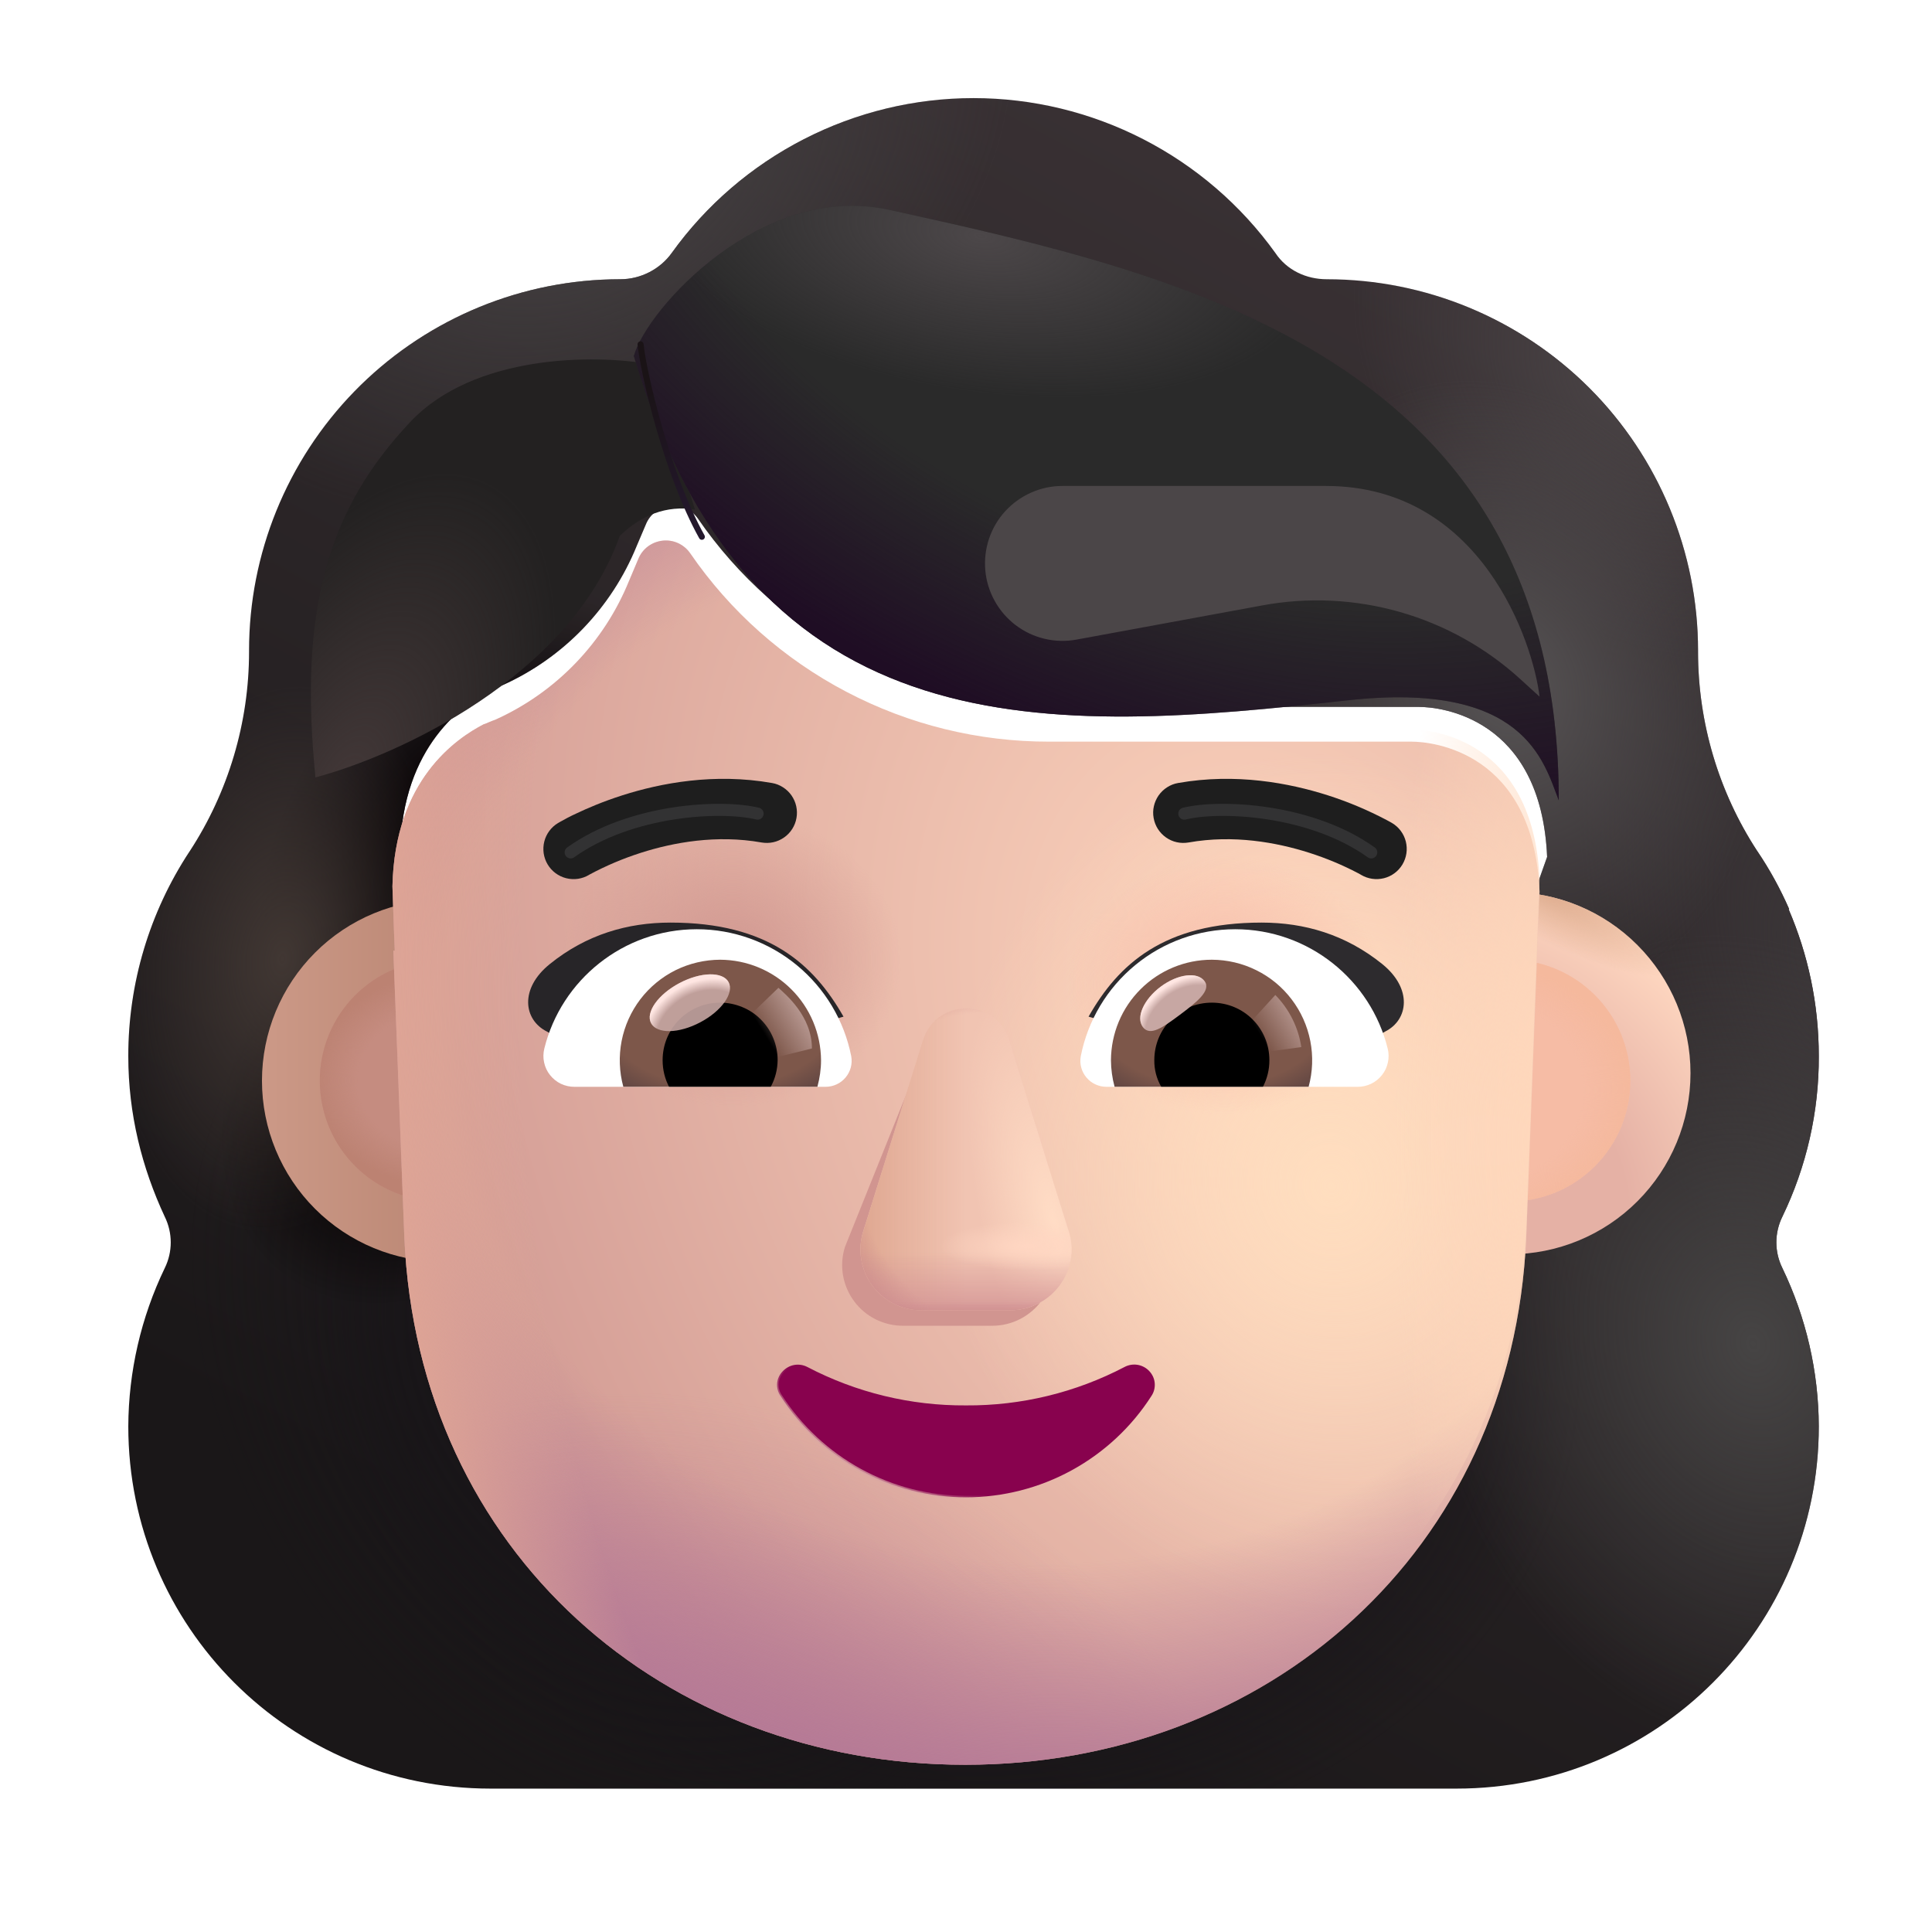<svg width="32" height="32" viewBox="0 0 32 32" fill="none" xmlns="http://www.w3.org/2000/svg">
<g filter="url(#filter0_i_8_267)">
<path fill-rule="evenodd" clip-rule="evenodd" d="M29.396 20.528C29.797 19.699 30.004 18.789 30 17.868C30 16.997 29.82 16.179 29.5 15.434H29.51C29.364 15.1 29.189 14.779 28.985 14.477L28.981 14.472C28.34 13.49 28 12.343 28 11.17V11.15C28 9.519 27.352 7.955 26.199 6.801C25.045 5.648 23.481 5 21.85 5C21.51 5 21.189 4.85 21 4.566C20.43 3.772 19.679 3.126 18.81 2.68C17.94 2.233 16.977 2 16 2C15.023 2 14.06 2.233 13.19 2.68C12.321 3.126 11.57 3.772 11 4.566C10.811 4.83 10.49 5 10.15 5L9.992 5.002C8.389 5.043 6.865 5.709 5.745 6.858C4.626 8.007 4 9.547 4 11.151V11.17C4 12.34 3.66 13.49 3.019 14.472L3.014 14.479C2.351 15.485 1.999 16.663 2 17.868C2 18.83 2.226 19.717 2.604 20.528C2.669 20.66 2.703 20.806 2.703 20.953C2.703 21.1 2.669 21.246 2.604 21.378C2.21 22.196 2.004 23.092 2 24C2 27.32 4.68 30 8 30H24C27.32 30 30 27.32 30 24C29.997 23.092 29.79 22.195 29.396 21.377C29.331 21.245 29.297 21.1 29.297 20.953C29.297 20.805 29.331 20.66 29.396 20.528ZM6.538 15.546H6.515L8.75 19.938C8.98 25.163 11.02 19.938 16 19.938C20.98 19.938 23.152 25.753 23.382 20.528L25.5 14.568C25.4 12.247 23.718 12.084 23.382 12.084H17.38C16.21 12.086 15.057 11.803 14.021 11.26C12.985 10.716 12.097 9.928 11.434 8.964C11.383 8.891 11.314 8.833 11.234 8.797C11.153 8.76 11.064 8.746 10.976 8.755C10.888 8.765 10.804 8.798 10.733 8.852C10.662 8.905 10.607 8.977 10.574 9.059L10.42 9.421C10.004 10.444 9.21 11.268 8.203 11.722C8.172 11.733 8.14 11.745 8.107 11.76C8.073 11.775 8.041 11.788 8.011 11.798C7.571 12.027 6.539 12.711 6.501 14.481L6.521 15.051L6.538 15.546Z" fill="url(#paint0_linear_8_267)"/>
<path fill-rule="evenodd" clip-rule="evenodd" d="M29.396 20.528C29.797 19.699 30.004 18.789 30 17.868C30 16.997 29.82 16.179 29.5 15.434H29.51C29.364 15.1 29.189 14.779 28.985 14.477L28.981 14.472C28.34 13.49 28 12.343 28 11.17V11.15C28 9.519 27.352 7.955 26.199 6.801C25.045 5.648 23.481 5 21.85 5C21.51 5 21.189 4.85 21 4.566C20.43 3.772 19.679 3.126 18.81 2.68C17.94 2.233 16.977 2 16 2C15.023 2 14.06 2.233 13.19 2.68C12.321 3.126 11.57 3.772 11 4.566C10.811 4.83 10.49 5 10.15 5L9.992 5.002C8.389 5.043 6.865 5.709 5.745 6.858C4.626 8.007 4 9.547 4 11.151V11.17C4 12.34 3.66 13.49 3.019 14.472L3.014 14.479C2.351 15.485 1.999 16.663 2 17.868C2 18.83 2.226 19.717 2.604 20.528C2.669 20.66 2.703 20.806 2.703 20.953C2.703 21.1 2.669 21.246 2.604 21.378C2.21 22.196 2.004 23.092 2 24C2 27.32 4.68 30 8 30H24C27.32 30 30 27.32 30 24C29.997 23.092 29.79 22.195 29.396 21.377C29.331 21.245 29.297 21.1 29.297 20.953C29.297 20.805 29.331 20.66 29.396 20.528ZM6.538 15.546H6.515L8.75 19.938C8.98 25.163 11.02 19.938 16 19.938C20.98 19.938 23.152 25.753 23.382 20.528L25.5 14.568C25.4 12.247 23.718 12.084 23.382 12.084H17.38C16.21 12.086 15.057 11.803 14.021 11.26C12.985 10.716 12.097 9.928 11.434 8.964C11.383 8.891 11.314 8.833 11.234 8.797C11.153 8.76 11.064 8.746 10.976 8.755C10.888 8.765 10.804 8.798 10.733 8.852C10.662 8.905 10.607 8.977 10.574 9.059L10.42 9.421C10.004 10.444 9.21 11.268 8.203 11.722C8.172 11.733 8.14 11.745 8.107 11.76C8.073 11.775 8.041 11.788 8.011 11.798C7.571 12.027 6.539 12.711 6.501 14.481L6.521 15.051L6.538 15.546Z" fill="url(#paint1_radial_8_267)"/>
<path fill-rule="evenodd" clip-rule="evenodd" d="M29.396 20.528C29.797 19.699 30.004 18.789 30 17.868C30 16.997 29.82 16.179 29.5 15.434H29.51C29.364 15.1 29.189 14.779 28.985 14.477L28.981 14.472C28.34 13.49 28 12.343 28 11.17V11.15C28 9.519 27.352 7.955 26.199 6.801C25.045 5.648 23.481 5 21.85 5C21.51 5 21.189 4.85 21 4.566C20.43 3.772 19.679 3.126 18.81 2.68C17.94 2.233 16.977 2 16 2C15.023 2 14.06 2.233 13.19 2.68C12.321 3.126 11.57 3.772 11 4.566C10.811 4.83 10.49 5 10.15 5L9.992 5.002C8.389 5.043 6.865 5.709 5.745 6.858C4.626 8.007 4 9.547 4 11.151V11.17C4 12.34 3.66 13.49 3.019 14.472L3.014 14.479C2.351 15.485 1.999 16.663 2 17.868C2 18.83 2.226 19.717 2.604 20.528C2.669 20.66 2.703 20.806 2.703 20.953C2.703 21.1 2.669 21.246 2.604 21.378C2.21 22.196 2.004 23.092 2 24C2 27.32 4.68 30 8 30H24C27.32 30 30 27.32 30 24C29.997 23.092 29.79 22.195 29.396 21.377C29.331 21.245 29.297 21.1 29.297 20.953C29.297 20.805 29.331 20.66 29.396 20.528ZM6.538 15.546H6.515L8.75 19.938C8.98 25.163 11.02 19.938 16 19.938C20.98 19.938 23.152 25.753 23.382 20.528L25.5 14.568C25.4 12.247 23.718 12.084 23.382 12.084H17.38C16.21 12.086 15.057 11.803 14.021 11.26C12.985 10.716 12.097 9.928 11.434 8.964C11.383 8.891 11.314 8.833 11.234 8.797C11.153 8.76 11.064 8.746 10.976 8.755C10.888 8.765 10.804 8.798 10.733 8.852C10.662 8.905 10.607 8.977 10.574 9.059L10.42 9.421C10.004 10.444 9.21 11.268 8.203 11.722C8.172 11.733 8.14 11.745 8.107 11.76C8.073 11.775 8.041 11.788 8.011 11.798C7.571 12.027 6.539 12.711 6.501 14.481L6.521 15.051L6.538 15.546Z" fill="url(#paint2_radial_8_267)"/>
<path fill-rule="evenodd" clip-rule="evenodd" d="M29.396 20.528C29.797 19.699 30.004 18.789 30 17.868C30 16.997 29.82 16.179 29.5 15.434H29.51C29.364 15.1 29.189 14.779 28.985 14.477L28.981 14.472C28.34 13.49 28 12.343 28 11.17V11.15C28 9.519 27.352 7.955 26.199 6.801C25.045 5.648 23.481 5 21.85 5C21.51 5 21.189 4.85 21 4.566C20.43 3.772 19.679 3.126 18.81 2.68C17.94 2.233 16.977 2 16 2C15.023 2 14.06 2.233 13.19 2.68C12.321 3.126 11.57 3.772 11 4.566C10.811 4.83 10.49 5 10.15 5L9.992 5.002C8.389 5.043 6.865 5.709 5.745 6.858C4.626 8.007 4 9.547 4 11.151V11.17C4 12.34 3.66 13.49 3.019 14.472L3.014 14.479C2.351 15.485 1.999 16.663 2 17.868C2 18.83 2.226 19.717 2.604 20.528C2.669 20.66 2.703 20.806 2.703 20.953C2.703 21.1 2.669 21.246 2.604 21.378C2.21 22.196 2.004 23.092 2 24C2 27.32 4.68 30 8 30H24C27.32 30 30 27.32 30 24C29.997 23.092 29.79 22.195 29.396 21.377C29.331 21.245 29.297 21.1 29.297 20.953C29.297 20.805 29.331 20.66 29.396 20.528ZM6.538 15.546H6.515L8.75 19.938C8.98 25.163 11.02 19.938 16 19.938C20.98 19.938 23.152 25.753 23.382 20.528L25.5 14.568C25.4 12.247 23.718 12.084 23.382 12.084H17.38C16.21 12.086 15.057 11.803 14.021 11.26C12.985 10.716 12.097 9.928 11.434 8.964C11.383 8.891 11.314 8.833 11.234 8.797C11.153 8.76 11.064 8.746 10.976 8.755C10.888 8.765 10.804 8.798 10.733 8.852C10.662 8.905 10.607 8.977 10.574 9.059L10.42 9.421C10.004 10.444 9.21 11.268 8.203 11.722C8.172 11.733 8.14 11.745 8.107 11.76C8.073 11.775 8.041 11.788 8.011 11.798C7.571 12.027 6.539 12.711 6.501 14.481L6.521 15.051L6.538 15.546Z" fill="url(#paint3_radial_8_267)"/>
<path fill-rule="evenodd" clip-rule="evenodd" d="M29.396 20.528C29.797 19.699 30.004 18.789 30 17.868C30 16.997 29.82 16.179 29.5 15.434H29.51C29.364 15.1 29.189 14.779 28.985 14.477L28.981 14.472C28.34 13.49 28 12.343 28 11.17V11.15C28 9.519 27.352 7.955 26.199 6.801C25.045 5.648 23.481 5 21.85 5C21.51 5 21.189 4.85 21 4.566C20.43 3.772 19.679 3.126 18.81 2.68C17.94 2.233 16.977 2 16 2C15.023 2 14.06 2.233 13.19 2.68C12.321 3.126 11.57 3.772 11 4.566C10.811 4.83 10.49 5 10.15 5L9.992 5.002C8.389 5.043 6.865 5.709 5.745 6.858C4.626 8.007 4 9.547 4 11.151V11.17C4 12.34 3.66 13.49 3.019 14.472L3.014 14.479C2.351 15.485 1.999 16.663 2 17.868C2 18.83 2.226 19.717 2.604 20.528C2.669 20.66 2.703 20.806 2.703 20.953C2.703 21.1 2.669 21.246 2.604 21.378C2.21 22.196 2.004 23.092 2 24C2 27.32 4.68 30 8 30H24C27.32 30 30 27.32 30 24C29.997 23.092 29.79 22.195 29.396 21.377C29.331 21.245 29.297 21.1 29.297 20.953C29.297 20.805 29.331 20.66 29.396 20.528ZM6.538 15.546H6.515L8.75 19.938C8.98 25.163 11.02 19.938 16 19.938C20.98 19.938 23.152 25.753 23.382 20.528L25.5 14.568C25.4 12.247 23.718 12.084 23.382 12.084H17.38C16.21 12.086 15.057 11.803 14.021 11.26C12.985 10.716 12.097 9.928 11.434 8.964C11.383 8.891 11.314 8.833 11.234 8.797C11.153 8.76 11.064 8.746 10.976 8.755C10.888 8.765 10.804 8.798 10.733 8.852C10.662 8.905 10.607 8.977 10.574 9.059L10.42 9.421C10.004 10.444 9.21 11.268 8.203 11.722C8.172 11.733 8.14 11.745 8.107 11.76C8.073 11.775 8.041 11.788 8.011 11.798C7.571 12.027 6.539 12.711 6.501 14.481L6.521 15.051L6.538 15.546Z" fill="url(#paint4_radial_8_267)"/>
<path fill-rule="evenodd" clip-rule="evenodd" d="M29.396 20.528C29.797 19.699 30.004 18.789 30 17.868C30 16.997 29.82 16.179 29.5 15.434H29.51C29.364 15.1 29.189 14.779 28.985 14.477L28.981 14.472C28.34 13.49 28 12.343 28 11.17V11.15C28 9.519 27.352 7.955 26.199 6.801C25.045 5.648 23.481 5 21.85 5C21.51 5 21.189 4.85 21 4.566C20.43 3.772 19.679 3.126 18.81 2.68C17.94 2.233 16.977 2 16 2C15.023 2 14.06 2.233 13.19 2.68C12.321 3.126 11.57 3.772 11 4.566C10.811 4.83 10.49 5 10.15 5L9.992 5.002C8.389 5.043 6.865 5.709 5.745 6.858C4.626 8.007 4 9.547 4 11.151V11.17C4 12.34 3.66 13.49 3.019 14.472L3.014 14.479C2.351 15.485 1.999 16.663 2 17.868C2 18.83 2.226 19.717 2.604 20.528C2.669 20.66 2.703 20.806 2.703 20.953C2.703 21.1 2.669 21.246 2.604 21.378C2.21 22.196 2.004 23.092 2 24C2 27.32 4.68 30 8 30H24C27.32 30 30 27.32 30 24C29.997 23.092 29.79 22.195 29.396 21.377C29.331 21.245 29.297 21.1 29.297 20.953C29.297 20.805 29.331 20.66 29.396 20.528ZM6.538 15.546H6.515L8.75 19.938C8.98 25.163 11.02 19.938 16 19.938C20.98 19.938 23.152 25.753 23.382 20.528L25.5 14.568C25.4 12.247 23.718 12.084 23.382 12.084H17.38C16.21 12.086 15.057 11.803 14.021 11.26C12.985 10.716 12.097 9.928 11.434 8.964C11.383 8.891 11.314 8.833 11.234 8.797C11.153 8.76 11.064 8.746 10.976 8.755C10.888 8.765 10.804 8.798 10.733 8.852C10.662 8.905 10.607 8.977 10.574 9.059L10.42 9.421C10.004 10.444 9.21 11.268 8.203 11.722C8.172 11.733 8.14 11.745 8.107 11.76C8.073 11.775 8.041 11.788 8.011 11.798C7.571 12.027 6.539 12.711 6.501 14.481L6.521 15.051L6.538 15.546Z" fill="url(#paint5_radial_8_267)"/>
<path fill-rule="evenodd" clip-rule="evenodd" d="M29.396 20.528C29.797 19.699 30.004 18.789 30 17.868C30 16.997 29.82 16.179 29.5 15.434H29.51C29.364 15.1 29.189 14.779 28.985 14.477L28.981 14.472C28.34 13.49 28 12.343 28 11.17V11.15C28 9.519 27.352 7.955 26.199 6.801C25.045 5.648 23.481 5 21.85 5C21.51 5 21.189 4.85 21 4.566C20.43 3.772 19.679 3.126 18.81 2.68C17.94 2.233 16.977 2 16 2C15.023 2 14.06 2.233 13.19 2.68C12.321 3.126 11.57 3.772 11 4.566C10.811 4.83 10.49 5 10.15 5L9.992 5.002C8.389 5.043 6.865 5.709 5.745 6.858C4.626 8.007 4 9.547 4 11.151V11.17C4 12.34 3.66 13.49 3.019 14.472L3.014 14.479C2.351 15.485 1.999 16.663 2 17.868C2 18.83 2.226 19.717 2.604 20.528C2.669 20.66 2.703 20.806 2.703 20.953C2.703 21.1 2.669 21.246 2.604 21.378C2.21 22.196 2.004 23.092 2 24C2 27.32 4.68 30 8 30H24C27.32 30 30 27.32 30 24C29.997 23.092 29.79 22.195 29.396 21.377C29.331 21.245 29.297 21.1 29.297 20.953C29.297 20.805 29.331 20.66 29.396 20.528ZM6.538 15.546H6.515L8.75 19.938C8.98 25.163 11.02 19.938 16 19.938C20.98 19.938 23.152 25.753 23.382 20.528L25.5 14.568C25.4 12.247 23.718 12.084 23.382 12.084H17.38C16.21 12.086 15.057 11.803 14.021 11.26C12.985 10.716 12.097 9.928 11.434 8.964C11.383 8.891 11.314 8.833 11.234 8.797C11.153 8.76 11.064 8.746 10.976 8.755C10.888 8.765 10.804 8.798 10.733 8.852C10.662 8.905 10.607 8.977 10.574 9.059L10.42 9.421C10.004 10.444 9.21 11.268 8.203 11.722C8.172 11.733 8.14 11.745 8.107 11.76C8.073 11.775 8.041 11.788 8.011 11.798C7.571 12.027 6.539 12.711 6.501 14.481L6.521 15.051L6.538 15.546Z" fill="url(#paint6_radial_8_267)"/>
<path fill-rule="evenodd" clip-rule="evenodd" d="M29.396 20.528C29.797 19.699 30.004 18.789 30 17.868C30 16.997 29.82 16.179 29.5 15.434H29.51C29.364 15.1 29.189 14.779 28.985 14.477L28.981 14.472C28.34 13.49 28 12.343 28 11.17V11.15C28 9.519 27.352 7.955 26.199 6.801C25.045 5.648 23.481 5 21.85 5C21.51 5 21.189 4.85 21 4.566C20.43 3.772 19.679 3.126 18.81 2.68C17.94 2.233 16.977 2 16 2C15.023 2 14.06 2.233 13.19 2.68C12.321 3.126 11.57 3.772 11 4.566C10.811 4.83 10.49 5 10.15 5L9.992 5.002C8.389 5.043 6.865 5.709 5.745 6.858C4.626 8.007 4 9.547 4 11.151V11.17C4 12.34 3.66 13.49 3.019 14.472L3.014 14.479C2.351 15.485 1.999 16.663 2 17.868C2 18.83 2.226 19.717 2.604 20.528C2.669 20.66 2.703 20.806 2.703 20.953C2.703 21.1 2.669 21.246 2.604 21.378C2.21 22.196 2.004 23.092 2 24C2 27.32 4.68 30 8 30H24C27.32 30 30 27.32 30 24C29.997 23.092 29.79 22.195 29.396 21.377C29.331 21.245 29.297 21.1 29.297 20.953C29.297 20.805 29.331 20.66 29.396 20.528ZM6.538 15.546H6.515L8.75 19.938C8.98 25.163 11.02 19.938 16 19.938C20.98 19.938 23.152 25.753 23.382 20.528L25.5 14.568C25.4 12.247 23.718 12.084 23.382 12.084H17.38C16.21 12.086 15.057 11.803 14.021 11.26C12.985 10.716 12.097 9.928 11.434 8.964C11.383 8.891 11.314 8.833 11.234 8.797C11.153 8.76 11.064 8.746 10.976 8.755C10.888 8.765 10.804 8.798 10.733 8.852C10.662 8.905 10.607 8.977 10.574 9.059L10.42 9.421C10.004 10.444 9.21 11.268 8.203 11.722C8.172 11.733 8.14 11.745 8.107 11.76C8.073 11.775 8.041 11.788 8.011 11.798C7.571 12.027 6.539 12.711 6.501 14.481L6.521 15.051L6.538 15.546Z" fill="url(#paint7_radial_8_267)"/>
<path fill-rule="evenodd" clip-rule="evenodd" d="M29.396 20.528C29.797 19.699 30.004 18.789 30 17.868C30 16.997 29.82 16.179 29.5 15.434H29.51C29.364 15.1 29.189 14.779 28.985 14.477L28.981 14.472C28.34 13.49 28 12.343 28 11.17V11.15C28 9.519 27.352 7.955 26.199 6.801C25.045 5.648 23.481 5 21.85 5C21.51 5 21.189 4.85 21 4.566C20.43 3.772 19.679 3.126 18.81 2.68C17.94 2.233 16.977 2 16 2C15.023 2 14.06 2.233 13.19 2.68C12.321 3.126 11.57 3.772 11 4.566C10.811 4.83 10.49 5 10.15 5L9.992 5.002C8.389 5.043 6.865 5.709 5.745 6.858C4.626 8.007 4 9.547 4 11.151V11.17C4 12.34 3.66 13.49 3.019 14.472L3.014 14.479C2.351 15.485 1.999 16.663 2 17.868C2 18.83 2.226 19.717 2.604 20.528C2.669 20.66 2.703 20.806 2.703 20.953C2.703 21.1 2.669 21.246 2.604 21.378C2.21 22.196 2.004 23.092 2 24C2 27.32 4.68 30 8 30H24C27.32 30 30 27.32 30 24C29.997 23.092 29.79 22.195 29.396 21.377C29.331 21.245 29.297 21.1 29.297 20.953C29.297 20.805 29.331 20.66 29.396 20.528ZM6.538 15.546H6.515L8.75 19.938C8.98 25.163 11.02 19.938 16 19.938C20.98 19.938 23.152 25.753 23.382 20.528L25.5 14.568C25.4 12.247 23.718 12.084 23.382 12.084H17.38C16.21 12.086 15.057 11.803 14.021 11.26C12.985 10.716 12.097 9.928 11.434 8.964C11.383 8.891 11.314 8.833 11.234 8.797C11.153 8.76 11.064 8.746 10.976 8.755C10.888 8.765 10.804 8.798 10.733 8.852C10.662 8.905 10.607 8.977 10.574 9.059L10.42 9.421C10.004 10.444 9.21 11.268 8.203 11.722C8.172 11.733 8.14 11.745 8.107 11.76C8.073 11.775 8.041 11.788 8.011 11.798C7.571 12.027 6.539 12.711 6.501 14.481L6.521 15.051L6.538 15.546Z" fill="url(#paint8_radial_8_267)"/>
<path fill-rule="evenodd" clip-rule="evenodd" d="M29.396 20.528C29.797 19.699 30.004 18.789 30 17.868C30 16.997 29.82 16.179 29.5 15.434H29.51C29.364 15.1 29.189 14.779 28.985 14.477L28.981 14.472C28.34 13.49 28 12.343 28 11.17V11.15C28 9.519 27.352 7.955 26.199 6.801C25.045 5.648 23.481 5 21.85 5C21.51 5 21.189 4.85 21 4.566C20.43 3.772 19.679 3.126 18.81 2.68C17.94 2.233 16.977 2 16 2C15.023 2 14.06 2.233 13.19 2.68C12.321 3.126 11.57 3.772 11 4.566C10.811 4.83 10.49 5 10.15 5L9.992 5.002C8.389 5.043 6.865 5.709 5.745 6.858C4.626 8.007 4 9.547 4 11.151V11.17C4 12.34 3.66 13.49 3.019 14.472L3.014 14.479C2.351 15.485 1.999 16.663 2 17.868C2 18.83 2.226 19.717 2.604 20.528C2.669 20.66 2.703 20.806 2.703 20.953C2.703 21.1 2.669 21.246 2.604 21.378C2.21 22.196 2.004 23.092 2 24C2 27.32 4.68 30 8 30H24C27.32 30 30 27.32 30 24C29.997 23.092 29.79 22.195 29.396 21.377C29.331 21.245 29.297 21.1 29.297 20.953C29.297 20.805 29.331 20.66 29.396 20.528ZM6.538 15.546H6.515L8.75 19.938C8.98 25.163 11.02 19.938 16 19.938C20.98 19.938 23.152 25.753 23.382 20.528L25.5 14.568C25.4 12.247 23.718 12.084 23.382 12.084H17.38C16.21 12.086 15.057 11.803 14.021 11.26C12.985 10.716 12.097 9.928 11.434 8.964C11.383 8.891 11.314 8.833 11.234 8.797C11.153 8.76 11.064 8.746 10.976 8.755C10.888 8.765 10.804 8.798 10.733 8.852C10.662 8.905 10.607 8.977 10.574 9.059L10.42 9.421C10.004 10.444 9.21 11.268 8.203 11.722C8.172 11.733 8.14 11.745 8.107 11.76C8.073 11.775 8.041 11.788 8.011 11.798C7.571 12.027 6.539 12.711 6.501 14.481L6.521 15.051L6.538 15.546Z" fill="url(#paint9_radial_8_267)"/>
<path fill-rule="evenodd" clip-rule="evenodd" d="M29.396 20.528C29.797 19.699 30.004 18.789 30 17.868C30 16.997 29.82 16.179 29.5 15.434H29.51C29.364 15.1 29.189 14.779 28.985 14.477L28.981 14.472C28.34 13.49 28 12.343 28 11.17V11.15C28 9.519 27.352 7.955 26.199 6.801C25.045 5.648 23.481 5 21.85 5C21.51 5 21.189 4.85 21 4.566C20.43 3.772 19.679 3.126 18.81 2.68C17.94 2.233 16.977 2 16 2C15.023 2 14.06 2.233 13.19 2.68C12.321 3.126 11.57 3.772 11 4.566C10.811 4.83 10.49 5 10.15 5L9.992 5.002C8.389 5.043 6.865 5.709 5.745 6.858C4.626 8.007 4 9.547 4 11.151V11.17C4 12.34 3.66 13.49 3.019 14.472L3.014 14.479C2.351 15.485 1.999 16.663 2 17.868C2 18.83 2.226 19.717 2.604 20.528C2.669 20.66 2.703 20.806 2.703 20.953C2.703 21.1 2.669 21.246 2.604 21.378C2.21 22.196 2.004 23.092 2 24C2 27.32 4.68 30 8 30H24C27.32 30 30 27.32 30 24C29.997 23.092 29.79 22.195 29.396 21.377C29.331 21.245 29.297 21.1 29.297 20.953C29.297 20.805 29.331 20.66 29.396 20.528ZM6.538 15.546H6.515L8.75 19.938C8.98 25.163 11.02 19.938 16 19.938C20.98 19.938 23.152 25.753 23.382 20.528L25.5 14.568C25.4 12.247 23.718 12.084 23.382 12.084H17.38C16.21 12.086 15.057 11.803 14.021 11.26C12.985 10.716 12.097 9.928 11.434 8.964C11.383 8.891 11.314 8.833 11.234 8.797C11.153 8.76 11.064 8.746 10.976 8.755C10.888 8.765 10.804 8.798 10.733 8.852C10.662 8.905 10.607 8.977 10.574 9.059L10.42 9.421C10.004 10.444 9.21 11.268 8.203 11.722C8.172 11.733 8.14 11.745 8.107 11.76C8.073 11.775 8.041 11.788 8.011 11.798C7.571 12.027 6.539 12.711 6.501 14.481L6.521 15.051L6.538 15.546Z" fill="url(#paint10_radial_8_267)"/>
</g>
<g filter="url(#filter1_i_8_267)">
<path d="M7.264 20.9C8.06 20.9 8.823 20.584 9.385 20.022C9.948 19.459 10.264 18.696 10.264 17.9C10.264 17.105 9.948 16.342 9.385 15.779C8.823 15.216 8.06 14.9 7.264 14.9C6.468 14.9 5.705 15.216 5.143 15.779C4.58 16.342 4.264 17.105 4.264 17.9C4.264 18.696 4.58 19.459 5.143 20.022C5.705 20.584 6.468 20.9 7.264 20.9Z" fill="url(#paint11_linear_8_267)"/>
</g>
<g filter="url(#filter2_i_8_267)">
<path d="M25 20.9C25.796 20.9 26.559 20.584 27.121 20.022C27.684 19.459 28 18.696 28 17.9C28 17.105 27.684 16.342 27.121 15.779C26.559 15.216 25.796 14.9 25 14.9C24.204 14.9 23.441 15.216 22.879 15.779C22.316 16.342 22 17.105 22 17.9C22 18.696 22.316 19.459 22.879 20.022C23.441 20.584 24.204 20.9 25 20.9Z" fill="url(#paint12_radial_8_267)"/>
<path d="M25 20.9C25.796 20.9 26.559 20.584 27.121 20.022C27.684 19.459 28 18.696 28 17.9C28 17.105 27.684 16.342 27.121 15.779C26.559 15.216 25.796 14.9 25 14.9C24.204 14.9 23.441 15.216 22.879 15.779C22.316 16.342 22 17.105 22 17.9C22 18.696 22.316 19.459 22.879 20.022C23.441 20.584 24.204 20.9 25 20.9Z" fill="url(#paint13_radial_8_267)"/>
</g>
<g filter="url(#filter3_f_8_267)">
<path d="M25 19.902C25.531 19.902 26.041 19.692 26.416 19.316C26.792 18.94 27.003 18.431 27.003 17.899C27.003 17.368 26.792 16.859 26.416 16.483C26.041 16.108 25.531 15.896 25 15.896C24.469 15.896 23.959 16.108 23.584 16.483C23.208 16.859 22.997 17.368 22.997 17.899C22.997 18.431 23.208 18.94 23.584 19.316C23.959 19.692 24.469 19.902 25 19.902Z" fill="#F6BCA5"/>
<path d="M25 19.902C25.531 19.902 26.041 19.692 26.416 19.316C26.792 18.94 27.003 18.431 27.003 17.899C27.003 17.368 26.792 16.859 26.416 16.483C26.041 16.108 25.531 15.896 25 15.896C24.469 15.896 23.959 16.108 23.584 16.483C23.208 16.859 22.997 17.368 22.997 17.899C22.997 18.431 23.208 18.94 23.584 19.316C23.959 19.692 24.469 19.902 25 19.902Z" fill="url(#paint14_radial_8_267)"/>
</g>
<g filter="url(#filter4_f_8_267)">
<path d="M7.3 19.902C7.831 19.902 8.341 19.692 8.716 19.316C9.092 18.94 9.303 18.431 9.303 17.899C9.303 17.368 9.092 16.859 8.716 16.483C8.341 16.108 7.831 15.896 7.3 15.896C6.769 15.896 6.259 16.108 5.884 16.483C5.508 16.859 5.297 17.368 5.297 17.899C5.297 18.431 5.508 18.94 5.884 19.316C6.259 19.692 6.769 19.902 7.3 19.902Z" fill="#C58C80"/>
<path d="M7.3 19.902C7.831 19.902 8.341 19.692 8.716 19.316C9.092 18.94 9.303 18.431 9.303 17.899C9.303 17.368 9.092 16.859 8.716 16.483C8.341 16.108 7.831 15.896 7.3 15.896C6.769 15.896 6.259 16.108 5.884 16.483C5.508 16.859 5.297 17.368 5.297 17.899C5.297 18.431 5.508 18.94 5.884 19.316C6.259 19.692 6.769 19.902 7.3 19.902Z" fill="url(#paint15_radial_8_267)"/>
</g>
<g filter="url(#filter5_i_8_267)">
<path d="M6.515 15.546H6.538L6.519 15.05L6.5 14.48C6.538 12.71 7.57 12.027 8.01 11.797C8.041 11.787 8.073 11.775 8.106 11.759C8.14 11.745 8.172 11.732 8.202 11.722C9.209 11.268 10.003 10.444 10.419 9.421L10.572 9.059C10.605 8.976 10.66 8.905 10.731 8.851C10.802 8.798 10.886 8.765 10.974 8.755C11.062 8.745 11.151 8.759 11.232 8.796C11.312 8.833 11.382 8.891 11.432 8.964C12.095 9.928 12.983 10.716 14.02 11.259C15.056 11.803 16.209 12.086 17.379 12.084H23.382C23.718 12.084 25.4 12.246 25.5 14.568L25.279 20.297C25.049 25.521 20.969 29.03 15.988 29.03C11.008 29.03 6.927 25.521 6.697 20.297L6.515 15.546Z" fill="url(#paint16_radial_8_267)"/>
<path d="M6.515 15.546H6.538L6.519 15.05L6.5 14.48C6.538 12.71 7.57 12.027 8.01 11.797C8.041 11.787 8.073 11.775 8.106 11.759C8.14 11.745 8.172 11.732 8.202 11.722C9.209 11.268 10.003 10.444 10.419 9.421L10.572 9.059C10.605 8.976 10.66 8.905 10.731 8.851C10.802 8.798 10.886 8.765 10.974 8.755C11.062 8.745 11.151 8.759 11.232 8.796C11.312 8.833 11.382 8.891 11.432 8.964C12.095 9.928 12.983 10.716 14.02 11.259C15.056 11.803 16.209 12.086 17.379 12.084H23.382C23.718 12.084 25.4 12.246 25.5 14.568L25.279 20.297C25.049 25.521 20.969 29.03 15.988 29.03C11.008 29.03 6.927 25.521 6.697 20.297L6.515 15.546Z" fill="url(#paint17_radial_8_267)"/>
<path d="M6.515 15.546H6.538L6.519 15.05L6.5 14.48C6.538 12.71 7.57 12.027 8.01 11.797C8.041 11.787 8.073 11.775 8.106 11.759C8.14 11.745 8.172 11.732 8.202 11.722C9.209 11.268 10.003 10.444 10.419 9.421L10.572 9.059C10.605 8.976 10.66 8.905 10.731 8.851C10.802 8.798 10.886 8.765 10.974 8.755C11.062 8.745 11.151 8.759 11.232 8.796C11.312 8.833 11.382 8.891 11.432 8.964C12.095 9.928 12.983 10.716 14.02 11.259C15.056 11.803 16.209 12.086 17.379 12.084H23.382C23.718 12.084 25.4 12.246 25.5 14.568L25.279 20.297C25.049 25.521 20.969 29.03 15.988 29.03C11.008 29.03 6.927 25.521 6.697 20.297L6.515 15.546Z" fill="url(#paint18_radial_8_267)"/>
<path d="M6.515 15.546H6.538L6.519 15.05L6.5 14.48C6.538 12.71 7.57 12.027 8.01 11.797C8.041 11.787 8.073 11.775 8.106 11.759C8.14 11.745 8.172 11.732 8.202 11.722C9.209 11.268 10.003 10.444 10.419 9.421L10.572 9.059C10.605 8.976 10.66 8.905 10.731 8.851C10.802 8.798 10.886 8.765 10.974 8.755C11.062 8.745 11.151 8.759 11.232 8.796C11.312 8.833 11.382 8.891 11.432 8.964C12.095 9.928 12.983 10.716 14.02 11.259C15.056 11.803 16.209 12.086 17.379 12.084H23.382C23.718 12.084 25.4 12.246 25.5 14.568L25.279 20.297C25.049 25.521 20.969 29.03 15.988 29.03C11.008 29.03 6.927 25.521 6.697 20.297L6.515 15.546Z" fill="url(#paint19_radial_8_267)"/>
<path d="M6.515 15.546H6.538L6.519 15.05L6.5 14.48C6.538 12.71 7.57 12.027 8.01 11.797C8.041 11.787 8.073 11.775 8.106 11.759C8.14 11.745 8.172 11.732 8.202 11.722C9.209 11.268 10.003 10.444 10.419 9.421L10.572 9.059C10.605 8.976 10.66 8.905 10.731 8.851C10.802 8.798 10.886 8.765 10.974 8.755C11.062 8.745 11.151 8.759 11.232 8.796C11.312 8.833 11.382 8.891 11.432 8.964C12.095 9.928 12.983 10.716 14.02 11.259C15.056 11.803 16.209 12.086 17.379 12.084H23.382C23.718 12.084 25.4 12.246 25.5 14.568L25.279 20.297C25.049 25.521 20.969 29.03 15.988 29.03C11.008 29.03 6.927 25.521 6.697 20.297L6.515 15.546Z" fill="url(#paint20_radial_8_267)"/>
<path d="M6.515 15.546H6.538L6.519 15.05L6.5 14.48C6.538 12.71 7.57 12.027 8.01 11.797C8.041 11.787 8.073 11.775 8.106 11.759C8.14 11.745 8.172 11.732 8.202 11.722C9.209 11.268 10.003 10.444 10.419 9.421L10.572 9.059C10.605 8.976 10.66 8.905 10.731 8.851C10.802 8.798 10.886 8.765 10.974 8.755C11.062 8.745 11.151 8.759 11.232 8.796C11.312 8.833 11.382 8.891 11.432 8.964C12.095 9.928 12.983 10.716 14.02 11.259C15.056 11.803 16.209 12.086 17.379 12.084H23.382C23.718 12.084 25.4 12.246 25.5 14.568L25.279 20.297C25.049 25.521 20.969 29.03 15.988 29.03C11.008 29.03 6.927 25.521 6.697 20.297L6.515 15.546Z" fill="url(#paint21_radial_8_267)"/>
<path d="M6.515 15.546H6.538L6.519 15.05L6.5 14.48C6.538 12.71 7.57 12.027 8.01 11.797C8.041 11.787 8.073 11.775 8.106 11.759C8.14 11.745 8.172 11.732 8.202 11.722C9.209 11.268 10.003 10.444 10.419 9.421L10.572 9.059C10.605 8.976 10.66 8.905 10.731 8.851C10.802 8.798 10.886 8.765 10.974 8.755C11.062 8.745 11.151 8.759 11.232 8.796C11.312 8.833 11.382 8.891 11.432 8.964C12.095 9.928 12.983 10.716 14.02 11.259C15.056 11.803 16.209 12.086 17.379 12.084H23.382C23.718 12.084 25.4 12.246 25.5 14.568L25.279 20.297C25.049 25.521 20.969 29.03 15.988 29.03C11.008 29.03 6.927 25.521 6.697 20.297L6.515 15.546Z" fill="url(#paint22_radial_8_267)"/>
</g>
<path d="M6.515 15.546H6.538L6.519 15.05L6.5 14.48C6.538 12.71 7.57 12.027 8.01 11.797C8.041 11.787 8.073 11.775 8.106 11.759C8.14 11.745 8.172 11.732 8.202 11.722C9.209 11.268 10.003 10.444 10.419 9.421L10.572 9.059C10.605 8.976 10.66 8.905 10.731 8.851C10.802 8.798 10.886 8.765 10.974 8.755C11.062 8.745 11.151 8.759 11.232 8.796C11.312 8.833 11.382 8.891 11.432 8.964C12.095 9.928 12.983 10.716 14.02 11.259C15.056 11.803 16.209 12.086 17.379 12.084H23.382C23.718 12.084 25.4 12.246 25.5 14.568L25.279 20.297C25.049 25.521 20.969 29.03 15.988 29.03C11.008 29.03 6.927 25.521 6.697 20.297L6.515 15.546Z" fill="url(#paint23_radial_8_267)"/>
<g filter="url(#filter6_f_8_267)">
<path d="M15.268 17.486L13.994 20.656C13.947 20.807 13.936 20.967 13.963 21.123C13.99 21.279 14.053 21.427 14.148 21.554C14.242 21.681 14.365 21.784 14.507 21.854C14.649 21.924 14.806 21.96 14.964 21.959H16.43C17.118 21.959 17.603 21.297 17.401 20.655L16.411 17.485C16.198 16.784 15.491 16.784 15.268 17.485" fill="#D19590"/>
</g>
<g filter="url(#filter7_f_8_267)">
<path d="M15.287 17.228L14.297 20.398C14.25 20.549 14.239 20.709 14.266 20.865C14.293 21.021 14.356 21.169 14.451 21.296C14.545 21.423 14.668 21.526 14.81 21.596C14.952 21.667 15.109 21.703 15.267 21.701H16.733C17.421 21.701 17.906 21.039 17.703 20.397L16.713 17.227C16.5 16.526 15.51 16.527 15.287 17.228Z" fill="#F1C4B2"/>
<path d="M15.287 17.228L14.297 20.398C14.25 20.549 14.239 20.709 14.266 20.865C14.293 21.021 14.356 21.169 14.451 21.296C14.545 21.423 14.668 21.526 14.81 21.596C14.952 21.667 15.109 21.703 15.267 21.701H16.733C17.421 21.701 17.906 21.039 17.703 20.397L16.713 17.227C16.5 16.526 15.51 16.527 15.287 17.228Z" fill="url(#paint24_radial_8_267)"/>
<path d="M15.287 17.228L14.297 20.398C14.25 20.549 14.239 20.709 14.266 20.865C14.293 21.021 14.356 21.169 14.451 21.296C14.545 21.423 14.668 21.526 14.81 21.596C14.952 21.667 15.109 21.703 15.267 21.701H16.733C17.421 21.701 17.906 21.039 17.703 20.397L16.713 17.227C16.5 16.526 15.51 16.527 15.287 17.228Z" fill="url(#paint25_linear_8_267)"/>
<path d="M15.287 17.228L14.297 20.398C14.25 20.549 14.239 20.709 14.266 20.865C14.293 21.021 14.356 21.169 14.451 21.296C14.545 21.423 14.668 21.526 14.81 21.596C14.952 21.667 15.109 21.703 15.267 21.701H16.733C17.421 21.701 17.906 21.039 17.703 20.397L16.713 17.227C16.5 16.526 15.51 16.527 15.287 17.228Z" fill="url(#paint26_linear_8_267)"/>
<path d="M15.287 17.228L14.297 20.398C14.25 20.549 14.239 20.709 14.266 20.865C14.293 21.021 14.356 21.169 14.451 21.296C14.545 21.423 14.668 21.526 14.81 21.596C14.952 21.667 15.109 21.703 15.267 21.701H16.733C17.421 21.701 17.906 21.039 17.703 20.397L16.713 17.227C16.5 16.526 15.51 16.527 15.287 17.228Z" fill="url(#paint27_radial_8_267)"/>
</g>
<path d="M15.287 17.228L14.297 20.398C14.25 20.549 14.239 20.709 14.266 20.865C14.293 21.021 14.356 21.169 14.451 21.296C14.545 21.423 14.668 21.526 14.81 21.596C14.952 21.667 15.109 21.703 15.267 21.701H16.733C17.421 21.701 17.906 21.039 17.703 20.397L16.713 17.227C16.5 16.526 15.51 16.527 15.287 17.228Z" fill="url(#paint28_linear_8_267)"/>
<path d="M15.287 17.228L14.297 20.398C14.25 20.549 14.239 20.709 14.266 20.865C14.293 21.021 14.356 21.169 14.451 21.296C14.545 21.423 14.668 21.526 14.81 21.596C14.952 21.667 15.109 21.703 15.267 21.701H16.733C17.421 21.701 17.906 21.039 17.703 20.397L16.713 17.227C16.5 16.526 15.51 16.527 15.287 17.228Z" fill="url(#paint29_radial_8_267)"/>
<path d="M13.373 22.642C13.306 22.607 13.23 22.595 13.156 22.608C13.082 22.621 13.014 22.659 12.963 22.714C12.911 22.768 12.878 22.838 12.872 22.912C12.866 22.987 12.886 23.061 12.929 23.122C13.259 23.637 13.714 24.06 14.25 24.353C14.787 24.647 15.389 24.8 16 24.8C16.611 24.8 17.213 24.647 17.75 24.353C18.286 24.06 18.741 23.637 19.071 23.122C19.113 23.06 19.132 22.985 19.126 22.91C19.12 22.835 19.088 22.765 19.036 22.71C18.985 22.655 18.917 22.619 18.843 22.606C18.769 22.594 18.693 22.606 18.627 22.641C17.817 23.065 16.915 23.284 16 23.278C15.085 23.284 14.184 23.066 13.373 22.642Z" fill="#88024E" stroke="url(#paint30_linear_8_267)" stroke-width="0.05"/>
<g filter="url(#filter8_i_8_267)">
<path d="M18.13 16.839C18.624 15.969 19.376 15.281 20.996 15.281C21.705 15.281 22.388 15.478 22.996 15.969C23.496 16.374 23.43 16.892 23.042 17.086L22.005 17.678C20.79 17.285 19.446 17.232 18.13 16.839Z" fill="#2D2B2E"/>
</g>
<g filter="url(#filter9_i_8_267)">
<path d="M13.871 16.839C13.376 15.969 12.624 15.281 11.005 15.281C10.295 15.281 9.612 15.478 9.005 15.969C8.503 16.374 8.57 16.892 8.959 17.086L9.995 17.678C11.211 17.285 12.555 17.232 13.871 16.839Z" fill="#272528"/>
</g>
<g filter="url(#filter10_i_8_267)">
<path d="M9.665 14.585L9.657 14.59C9.601 14.624 9.538 14.646 9.473 14.656C9.408 14.665 9.342 14.662 9.278 14.646C9.15 14.614 9.039 14.532 8.971 14.418C8.937 14.362 8.915 14.299 8.905 14.234C8.896 14.169 8.899 14.103 8.915 14.039C8.947 13.911 9.029 13.8 9.143 13.732H9.144L9.146 13.73L9.152 13.727L9.169 13.717C9.259 13.665 9.351 13.617 9.446 13.574C9.63 13.486 9.891 13.374 10.211 13.272C10.844 13.07 11.731 12.9 12.687 13.069C12.752 13.08 12.813 13.104 12.869 13.14C12.924 13.175 12.972 13.221 13.01 13.275C13.047 13.329 13.074 13.389 13.088 13.453C13.102 13.518 13.104 13.584 13.092 13.649C13.081 13.713 13.057 13.775 13.022 13.83C12.986 13.886 12.941 13.934 12.887 13.971C12.833 14.009 12.772 14.036 12.708 14.05C12.644 14.064 12.578 14.065 12.513 14.054C11.77 13.922 11.056 14.052 10.515 14.225C10.221 14.319 9.937 14.439 9.665 14.585Z" fill="#1E1E1E"/>
</g>
<g filter="url(#filter11_i_8_267)">
<path fill-rule="evenodd" clip-rule="evenodd" d="M22.957 13.732C23.071 13.8 23.153 13.911 23.185 14.039C23.217 14.168 23.197 14.304 23.129 14.418C23.061 14.532 22.95 14.614 22.822 14.646C22.693 14.678 22.557 14.658 22.443 14.59L22.435 14.585L22.395 14.563C22.136 14.427 21.865 14.314 21.586 14.225C21.044 14.052 20.33 13.922 19.587 14.054C19.522 14.065 19.456 14.064 19.392 14.05C19.328 14.036 19.267 14.009 19.213 13.971C19.16 13.934 19.114 13.886 19.078 13.83C19.043 13.775 19.019 13.713 19.008 13.649C18.996 13.584 18.997 13.518 19.012 13.453C19.026 13.389 19.053 13.329 19.09 13.275C19.128 13.221 19.176 13.175 19.231 13.14C19.287 13.104 19.348 13.08 19.413 13.069C20.37 12.9 21.256 13.07 21.89 13.272C22.228 13.38 22.556 13.518 22.87 13.684L22.931 13.717L22.948 13.727L22.954 13.73L22.957 13.732Z" fill="#1E1E1E"/>
</g>
<path d="M20.458 15.391C21.675 15.391 22.704 16.231 22.984 17.366C23.003 17.441 23.005 17.52 22.988 17.597C22.972 17.673 22.939 17.745 22.89 17.806C22.842 17.867 22.78 17.917 22.71 17.951C22.639 17.984 22.562 18.002 22.484 18.001H18.325C18.262 18.001 18.2 17.987 18.142 17.96C18.085 17.934 18.035 17.895 17.994 17.846C17.954 17.798 17.924 17.741 17.908 17.68C17.892 17.619 17.89 17.556 17.901 17.494C18.018 16.901 18.337 16.368 18.803 15.985C19.269 15.601 19.854 15.391 20.458 15.391Z" fill="white"/>
<path d="M20.072 15.896C20.328 15.897 20.58 15.956 20.809 16.07C21.038 16.183 21.238 16.348 21.393 16.552C21.548 16.755 21.654 16.992 21.703 17.243C21.752 17.494 21.742 17.753 21.675 18H18.461C18.422 17.856 18.402 17.709 18.401 17.561C18.403 17.118 18.579 16.695 18.893 16.383C19.206 16.071 19.63 15.896 20.072 15.896Z" fill="url(#paint31_radial_8_267)"/>
<path d="M19.119 17.56C19.119 17.03 19.543 16.607 20.072 16.607C20.602 16.607 21.025 17.031 21.025 17.56C21.026 17.713 20.989 17.864 20.919 17.999H19.233C19.156 17.866 19.117 17.714 19.119 17.56Z" fill="black"/>
<g filter="url(#filter12_f_8_267)">
<path d="M19.95 16.249C20.068 16.407 19.82 16.6 19.539 16.811C19.257 17.021 19.048 17.169 18.929 17.011C18.811 16.852 18.943 16.553 19.225 16.342C19.507 16.132 19.831 16.091 19.95 16.249Z" fill="#C7A7A3"/>
<path d="M19.95 16.249C20.068 16.407 19.82 16.6 19.539 16.811C19.257 17.021 19.048 17.169 18.929 17.011C18.811 16.852 18.943 16.553 19.225 16.342C19.507 16.132 19.831 16.091 19.95 16.249Z" fill="url(#paint32_radial_8_267)"/>
</g>
<g filter="url(#filter13_f_8_267)">
<path d="M21.554 17.343C21.504 17.017 21.354 16.715 21.123 16.48L20.638 17.012L20.857 17.438L21.554 17.343Z" fill="url(#paint33_linear_8_267)"/>
</g>
<path d="M11.542 15.391C10.325 15.391 9.296 16.231 9.016 17.366C8.997 17.441 8.995 17.52 9.012 17.597C9.028 17.673 9.061 17.745 9.11 17.806C9.158 17.867 9.22 17.917 9.29 17.951C9.361 17.984 9.438 18.002 9.516 18.001H13.675C13.738 18.001 13.8 17.987 13.858 17.96C13.915 17.934 13.965 17.895 14.006 17.846C14.046 17.798 14.076 17.741 14.092 17.68C14.108 17.619 14.11 17.556 14.099 17.494C13.982 16.902 13.663 16.369 13.196 15.985C12.73 15.602 12.146 15.391 11.542 15.391Z" fill="white"/>
<path d="M11.928 15.896C11.672 15.897 11.42 15.956 11.19 16.069C10.961 16.183 10.761 16.348 10.606 16.551C10.451 16.755 10.345 16.991 10.296 17.242C10.247 17.494 10.257 17.753 10.324 18H13.539C13.577 17.855 13.599 17.712 13.599 17.561C13.596 17.119 13.419 16.696 13.106 16.385C12.793 16.073 12.37 15.898 11.928 15.896Z" fill="url(#paint34_radial_8_267)"/>
<path d="M12.88 17.56C12.88 17.435 12.856 17.311 12.808 17.195C12.761 17.08 12.691 16.975 12.602 16.886C12.514 16.797 12.409 16.727 12.293 16.68C12.177 16.632 12.053 16.607 11.928 16.607C11.803 16.607 11.679 16.631 11.563 16.679C11.447 16.727 11.342 16.797 11.253 16.886C11.165 16.974 11.095 17.079 11.047 17.195C10.999 17.311 10.975 17.435 10.975 17.56C10.975 17.72 11.013 17.87 11.081 17.999H12.767C12.84 17.865 12.878 17.714 12.88 17.56Z" fill="black"/>
<g filter="url(#filter14_f_8_267)">
<path d="M13.448 17.366C13.448 16.828 13.011 16.47 12.893 16.361L12.355 16.881L12.685 17.555L13.448 17.366Z" fill="url(#paint35_linear_8_267)"/>
</g>
<g filter="url(#filter15_f_8_267)">
<path d="M11.598 16.933C11.953 16.746 12.163 16.448 12.068 16.268C11.972 16.089 11.608 16.096 11.254 16.283C10.899 16.471 10.689 16.769 10.784 16.948C10.88 17.128 11.244 17.121 11.598 16.933Z" fill="#C7A7A3" fill-opacity="0.9"/>
<path d="M11.598 16.933C11.953 16.746 12.163 16.448 12.068 16.268C11.972 16.089 11.608 16.096 11.254 16.283C10.899 16.471 10.689 16.769 10.784 16.948C10.88 17.128 11.244 17.121 11.598 16.933Z" fill="url(#paint36_radial_8_267)"/>
</g>
<g filter="url(#filter16_f_8_267)">
<path d="M19.616 13.476C20.217 13.33 21.713 13.403 22.712 14.118" stroke="#323233" stroke-width="0.2" stroke-linecap="round"/>
</g>
<g filter="url(#filter17_f_8_267)">
<path d="M12.548 13.476C11.947 13.33 10.451 13.403 9.452 14.118" stroke="#323233" stroke-width="0.2" stroke-linecap="round"/>
</g>
<g filter="url(#filter18_if_8_267)">
<path d="M6.549 6.735C7.604 5.618 9.599 5.616 10.522 5.783L11.26 8.189C10.788 8.116 10.368 8.283 10.015 8.627C9.179 10.977 6.305 12.273 4.974 12.627C4.697 9.845 5.176 8.189 6.549 6.735Z" fill="#232121"/>
<path d="M6.549 6.735C7.604 5.618 9.599 5.616 10.522 5.783L11.26 8.189C10.788 8.116 10.368 8.283 10.015 8.627C9.179 10.977 6.305 12.273 4.974 12.627C4.697 9.845 5.176 8.189 6.549 6.735Z" fill="url(#paint37_radial_8_267)"/>
</g>
<g filter="url(#filter19_if_8_267)">
<path d="M14.875 3.375C12.763 2.909 10.867 5.015 10.648 5.797C12.609 12.407 17.571 12.044 22.468 11.5C25.401 11.174 25.718 12.51 25.968 13.156C25.968 5.824 19.734 4.448 14.928 3.386L14.875 3.375Z" fill="#2A2A2A"/>
<path d="M14.875 3.375C12.763 2.909 10.867 5.015 10.648 5.797C12.609 12.407 17.571 12.044 22.468 11.5C25.401 11.174 25.718 12.51 25.968 13.156C25.968 5.824 19.734 4.448 14.928 3.386L14.875 3.375Z" fill="url(#paint38_radial_8_267)"/>
<path d="M14.875 3.375C12.763 2.909 10.867 5.015 10.648 5.797C12.609 12.407 17.571 12.044 22.468 11.5C25.401 11.174 25.718 12.51 25.968 13.156C25.968 5.824 19.734 4.448 14.928 3.386L14.875 3.375Z" fill="url(#paint39_radial_8_267)"/>
</g>
<g filter="url(#filter20_f_8_267)">
<path d="M10.61 5.703C10.653 6.156 11.047 7.859 11.625 8.891" stroke="url(#paint40_linear_8_267)" stroke-width="0.1" stroke-linecap="round"/>
</g>
<g filter="url(#filter21_f_8_267)">
<path d="M20.91 10.027L17.829 10.594C17.654 10.626 17.474 10.621 17.3 10.58C17.127 10.539 16.964 10.462 16.822 10.354C16.68 10.246 16.562 10.11 16.476 9.954C16.389 9.798 16.336 9.626 16.32 9.449C16.304 9.271 16.325 9.092 16.381 8.924C16.438 8.755 16.529 8.599 16.649 8.468C16.77 8.336 16.916 8.231 17.079 8.159C17.242 8.086 17.418 8.049 17.596 8.049H21.96C24.541 8.049 25.395 10.65 25.5 11.539L25.182 11.249C24.612 10.729 23.93 10.349 23.189 10.137C22.448 9.925 21.668 9.887 20.91 10.027Z" fill="#4B4648"/>
</g>
<defs>
<filter id="filter0_i_8_267" x="2" y="1.625" width="28.125" height="28.375" filterUnits="userSpaceOnUse" color-interpolation-filters="sRGB">
<feFlood flood-opacity="0" result="BackgroundImageFix"/>
<feBlend mode="normal" in="SourceGraphic" in2="BackgroundImageFix" result="shape"/>
<feColorMatrix in="SourceAlpha" type="matrix" values="0 0 0 0 0 0 0 0 0 0 0 0 0 0 0 0 0 0 127 0" result="hardAlpha"/>
<feOffset dx="0.125" dy="-0.375"/>
<feGaussianBlur stdDeviation="0.375"/>
<feComposite in2="hardAlpha" operator="arithmetic" k2="-1" k3="1"/>
<feColorMatrix type="matrix" values="0 0 0 0 0.122 0 0 0 0 0.071 0 0 0 0 0.165 0 0 0 1 0"/>
<feBlend mode="normal" in2="shape" result="effect1_innerShadow_8_267"/>
</filter>
<filter id="filter1_i_8_267" x="4.264" y="14.9" width="6.075" height="6" filterUnits="userSpaceOnUse" color-interpolation-filters="sRGB">
<feFlood flood-opacity="0" result="BackgroundImageFix"/>
<feBlend mode="normal" in="SourceGraphic" in2="BackgroundImageFix" result="shape"/>
<feColorMatrix in="SourceAlpha" type="matrix" values="0 0 0 0 0 0 0 0 0 0 0 0 0 0 0 0 0 0 127 0" result="hardAlpha"/>
<feOffset dx="0.075"/>
<feGaussianBlur stdDeviation="0.125"/>
<feComposite in2="hardAlpha" operator="arithmetic" k2="-1" k3="1"/>
<feColorMatrix type="matrix" values="0 0 0 0 0.894 0 0 0 0 0.682 0 0 0 0 0.6 0 0 0 1 0"/>
<feBlend mode="normal" in2="shape" result="effect1_innerShadow_8_267"/>
</filter>
<filter id="filter2_i_8_267" x="22" y="14.775" width="6" height="6.125" filterUnits="userSpaceOnUse" color-interpolation-filters="sRGB">
<feFlood flood-opacity="0" result="BackgroundImageFix"/>
<feBlend mode="normal" in="SourceGraphic" in2="BackgroundImageFix" result="shape"/>
<feColorMatrix in="SourceAlpha" type="matrix" values="0 0 0 0 0 0 0 0 0 0 0 0 0 0 0 0 0 0 127 0" result="hardAlpha"/>
<feOffset dy="-0.125"/>
<feGaussianBlur stdDeviation="0.125"/>
<feComposite in2="hardAlpha" operator="arithmetic" k2="-1" k3="1"/>
<feColorMatrix type="matrix" values="0 0 0 0 0.784 0 0 0 0 0.573 0 0 0 0 0.514 0 0 0 1 0"/>
<feBlend mode="normal" in2="shape" result="effect1_innerShadow_8_267"/>
</filter>
<filter id="filter3_f_8_267" x="22.747" y="15.646" width="4.506" height="4.506" filterUnits="userSpaceOnUse" color-interpolation-filters="sRGB">
<feFlood flood-opacity="0" result="BackgroundImageFix"/>
<feBlend mode="normal" in="SourceGraphic" in2="BackgroundImageFix" result="shape"/>
<feGaussianBlur stdDeviation="0.125" result="effect1_foregroundBlur_8_267"/>
</filter>
<filter id="filter4_f_8_267" x="5.097" y="15.697" width="4.406" height="4.406" filterUnits="userSpaceOnUse" color-interpolation-filters="sRGB">
<feFlood flood-opacity="0" result="BackgroundImageFix"/>
<feBlend mode="normal" in="SourceGraphic" in2="BackgroundImageFix" result="shape"/>
<feGaussianBlur stdDeviation="0.1" result="effect1_foregroundBlur_8_267"/>
</filter>
<filter id="filter5_i_8_267" x="6.5" y="8.752" width="19" height="20.479" filterUnits="userSpaceOnUse" color-interpolation-filters="sRGB">
<feFlood flood-opacity="0" result="BackgroundImageFix"/>
<feBlend mode="normal" in="SourceGraphic" in2="BackgroundImageFix" result="shape"/>
<feColorMatrix in="SourceAlpha" type="matrix" values="0 0 0 0 0 0 0 0 0 0 0 0 0 0 0 0 0 0 127 0" result="hardAlpha"/>
<feOffset dy="0.2"/>
<feGaussianBlur stdDeviation="0.15"/>
<feComposite in2="hardAlpha" operator="arithmetic" k2="-1" k3="1"/>
<feColorMatrix type="matrix" values="0 0 0 0 0.808 0 0 0 0 0.592 0 0 0 0 0.525 0 0 0 1 0"/>
<feBlend mode="normal" in2="shape" result="effect1_innerShadow_8_267"/>
</filter>
<filter id="filter6_f_8_267" x="13.699" y="16.709" width="3.998" height="5.5" filterUnits="userSpaceOnUse" color-interpolation-filters="sRGB">
<feFlood flood-opacity="0" result="BackgroundImageFix"/>
<feBlend mode="normal" in="SourceGraphic" in2="BackgroundImageFix" result="shape"/>
<feGaussianBlur stdDeviation="0.125" result="effect1_foregroundBlur_8_267"/>
</filter>
<filter id="filter7_f_8_267" x="14.127" y="16.576" width="3.748" height="5.25" filterUnits="userSpaceOnUse" color-interpolation-filters="sRGB">
<feFlood flood-opacity="0" result="BackgroundImageFix"/>
<feBlend mode="normal" in="SourceGraphic" in2="BackgroundImageFix" result="shape"/>
<feGaussianBlur stdDeviation="0.062" result="effect1_foregroundBlur_8_267"/>
</filter>
<filter id="filter8_i_8_267" x="18.03" y="15.281" width="5.322" height="2.396" filterUnits="userSpaceOnUse" color-interpolation-filters="sRGB">
<feFlood flood-opacity="0" result="BackgroundImageFix"/>
<feBlend mode="normal" in="SourceGraphic" in2="BackgroundImageFix" result="shape"/>
<feColorMatrix in="SourceAlpha" type="matrix" values="0 0 0 0 0 0 0 0 0 0 0 0 0 0 0 0 0 0 127 0" result="hardAlpha"/>
<feOffset dx="-0.1"/>
<feGaussianBlur stdDeviation="0.1"/>
<feComposite in2="hardAlpha" operator="arithmetic" k2="-1" k3="1"/>
<feColorMatrix type="matrix" values="0 0 0 0 0.094 0 0 0 0 0.067 0 0 0 0 0.118 0 0 0 1 0"/>
<feBlend mode="normal" in2="shape" result="effect1_innerShadow_8_267"/>
</filter>
<filter id="filter9_i_8_267" x="8.648" y="15.281" width="5.323" height="2.396" filterUnits="userSpaceOnUse" color-interpolation-filters="sRGB">
<feFlood flood-opacity="0" result="BackgroundImageFix"/>
<feBlend mode="normal" in="SourceGraphic" in2="BackgroundImageFix" result="shape"/>
<feColorMatrix in="SourceAlpha" type="matrix" values="0 0 0 0 0 0 0 0 0 0 0 0 0 0 0 0 0 0 127 0" result="hardAlpha"/>
<feOffset dx="0.1"/>
<feGaussianBlur stdDeviation="0.062"/>
<feComposite in2="hardAlpha" operator="arithmetic" k2="-1" k3="1"/>
<feColorMatrix type="matrix" values="0 0 0 0 0.086 0 0 0 0 0.055 0 0 0 0 0.114 0 0 0 1 0"/>
<feBlend mode="normal" in2="shape" result="effect1_innerShadow_8_267"/>
</filter>
<filter id="filter10_i_8_267" x="8.9" y="12.9" width="4.3" height="1.76" filterUnits="userSpaceOnUse" color-interpolation-filters="sRGB">
<feFlood flood-opacity="0" result="BackgroundImageFix"/>
<feBlend mode="normal" in="SourceGraphic" in2="BackgroundImageFix" result="shape"/>
<feColorMatrix in="SourceAlpha" type="matrix" values="0 0 0 0 0 0 0 0 0 0 0 0 0 0 0 0 0 0 127 0" result="hardAlpha"/>
<feOffset dx="0.1" dy="-0.1"/>
<feGaussianBlur stdDeviation="0.075"/>
<feComposite in2="hardAlpha" operator="arithmetic" k2="-1" k3="1"/>
<feColorMatrix type="matrix" values="0 0 0 0 0.043 0 0 0 0 0.024 0 0 0 0 0.031 0 0 0 1 0"/>
<feBlend mode="normal" in2="shape" result="effect1_innerShadow_8_267"/>
</filter>
<filter id="filter11_i_8_267" x="19" y="12.9" width="4.3" height="1.76" filterUnits="userSpaceOnUse" color-interpolation-filters="sRGB">
<feFlood flood-opacity="0" result="BackgroundImageFix"/>
<feBlend mode="normal" in="SourceGraphic" in2="BackgroundImageFix" result="shape"/>
<feColorMatrix in="SourceAlpha" type="matrix" values="0 0 0 0 0 0 0 0 0 0 0 0 0 0 0 0 0 0 127 0" result="hardAlpha"/>
<feOffset dx="0.1" dy="-0.1"/>
<feGaussianBlur stdDeviation="0.075"/>
<feComposite in2="hardAlpha" operator="arithmetic" k2="-1" k3="1"/>
<feColorMatrix type="matrix" values="0 0 0 0 0.043 0 0 0 0 0.024 0 0 0 0 0.031 0 0 0 1 0"/>
<feBlend mode="normal" in2="shape" result="effect1_innerShadow_8_267"/>
</filter>
<filter id="filter12_f_8_267" x="18.836" y="16.102" width="1.194" height="1.026" filterUnits="userSpaceOnUse" color-interpolation-filters="sRGB">
<feFlood flood-opacity="0" result="BackgroundImageFix"/>
<feBlend mode="normal" in="SourceGraphic" in2="BackgroundImageFix" result="shape"/>
<feGaussianBlur stdDeviation="0.025" result="effect1_foregroundBlur_8_267"/>
</filter>
<filter id="filter13_f_8_267" x="20.538" y="16.381" width="1.116" height="1.157" filterUnits="userSpaceOnUse" color-interpolation-filters="sRGB">
<feFlood flood-opacity="0" result="BackgroundImageFix"/>
<feBlend mode="normal" in="SourceGraphic" in2="BackgroundImageFix" result="shape"/>
<feGaussianBlur stdDeviation="0.05" result="effect1_foregroundBlur_8_267"/>
</filter>
<filter id="filter14_f_8_267" x="12.255" y="16.261" width="1.293" height="1.393" filterUnits="userSpaceOnUse" color-interpolation-filters="sRGB">
<feFlood flood-opacity="0" result="BackgroundImageFix"/>
<feBlend mode="normal" in="SourceGraphic" in2="BackgroundImageFix" result="shape"/>
<feGaussianBlur stdDeviation="0.05" result="effect1_foregroundBlur_8_267"/>
</filter>
<filter id="filter15_f_8_267" x="10.712" y="16.089" width="1.429" height="1.039" filterUnits="userSpaceOnUse" color-interpolation-filters="sRGB">
<feFlood flood-opacity="0" result="BackgroundImageFix"/>
<feBlend mode="normal" in="SourceGraphic" in2="BackgroundImageFix" result="shape"/>
<feGaussianBlur stdDeviation="0.025" result="effect1_foregroundBlur_8_267"/>
</filter>
<filter id="filter16_f_8_267" x="19.316" y="13.114" width="3.696" height="1.304" filterUnits="userSpaceOnUse" color-interpolation-filters="sRGB">
<feFlood flood-opacity="0" result="BackgroundImageFix"/>
<feBlend mode="normal" in="SourceGraphic" in2="BackgroundImageFix" result="shape"/>
<feGaussianBlur stdDeviation="0.1" result="effect1_foregroundBlur_8_267"/>
</filter>
<filter id="filter17_f_8_267" x="9.152" y="13.114" width="3.696" height="1.304" filterUnits="userSpaceOnUse" color-interpolation-filters="sRGB">
<feFlood flood-opacity="0" result="BackgroundImageFix"/>
<feBlend mode="normal" in="SourceGraphic" in2="BackgroundImageFix" result="shape"/>
<feGaussianBlur stdDeviation="0.1" result="effect1_foregroundBlur_8_267"/>
</filter>
<filter id="filter18_if_8_267" x="4.524" y="5.328" width="7.111" height="7.674" filterUnits="userSpaceOnUse" color-interpolation-filters="sRGB">
<feFlood flood-opacity="0" result="BackgroundImageFix"/>
<feBlend mode="normal" in="SourceGraphic" in2="BackgroundImageFix" result="shape"/>
<feColorMatrix in="SourceAlpha" type="matrix" values="0 0 0 0 0 0 0 0 0 0 0 0 0 0 0 0 0 0 127 0" result="hardAlpha"/>
<feOffset dx="0.25" dy="0.25"/>
<feGaussianBlur stdDeviation="0.25"/>
<feComposite in2="hardAlpha" operator="arithmetic" k2="-1" k3="1"/>
<feColorMatrix type="matrix" values="0 0 0 0 0.353 0 0 0 0 0.341 0 0 0 0 0.341 0 0 0 1 0"/>
<feBlend mode="normal" in2="shape" result="effect1_innerShadow_8_267"/>
<feGaussianBlur stdDeviation="0.188" result="effect2_foregroundBlur_8_267"/>
</filter>
<filter id="filter19_if_8_267" x="10.273" y="2.934" width="16.07" height="10.598" filterUnits="userSpaceOnUse" color-interpolation-filters="sRGB">
<feFlood flood-opacity="0" result="BackgroundImageFix"/>
<feBlend mode="normal" in="SourceGraphic" in2="BackgroundImageFix" result="shape"/>
<feColorMatrix in="SourceAlpha" type="matrix" values="0 0 0 0 0 0 0 0 0 0 0 0 0 0 0 0 0 0 127 0" result="hardAlpha"/>
<feOffset dx="-0.15" dy="0.1"/>
<feGaussianBlur stdDeviation="0.2"/>
<feComposite in2="hardAlpha" operator="arithmetic" k2="-1" k3="1"/>
<feColorMatrix type="matrix" values="0 0 0 0 0.345 0 0 0 0 0.329 0 0 0 0 0.333 0 0 0 1 0"/>
<feBlend mode="normal" in2="shape" result="effect1_innerShadow_8_267"/>
<feGaussianBlur stdDeviation="0.188" result="effect2_foregroundBlur_8_267"/>
</filter>
<filter id="filter20_f_8_267" x="10.46" y="5.552" width="1.315" height="3.489" filterUnits="userSpaceOnUse" color-interpolation-filters="sRGB">
<feFlood flood-opacity="0" result="BackgroundImageFix"/>
<feBlend mode="normal" in="SourceGraphic" in2="BackgroundImageFix" result="shape"/>
<feGaussianBlur stdDeviation="0.05" result="effect1_foregroundBlur_8_267"/>
</filter>
<filter id="filter21_f_8_267" x="15.44" y="7.174" width="10.935" height="5.24" filterUnits="userSpaceOnUse" color-interpolation-filters="sRGB">
<feFlood flood-opacity="0" result="BackgroundImageFix"/>
<feBlend mode="normal" in="SourceGraphic" in2="BackgroundImageFix" result="shape"/>
<feGaussianBlur stdDeviation="0.438" result="effect1_foregroundBlur_8_267"/>
</filter>
<linearGradient id="paint0_linear_8_267" x1="24.75" y1="4.938" x2="12.063" y2="28.438" gradientUnits="userSpaceOnUse">
<stop stop-color="#393134"/>
<stop offset="1" stop-color="#1A1718"/>
</linearGradient>
<radialGradient id="paint1_radial_8_267" cx="0" cy="0" r="1" gradientUnits="userSpaceOnUse" gradientTransform="translate(15.438 22.563) rotate(97.539) scale(8.574 10.711)">
<stop offset="0.591" stop-color="#171418"/>
<stop offset="1" stop-color="#171418" stop-opacity="0"/>
</radialGradient>
<radialGradient id="paint2_radial_8_267" cx="0" cy="0" r="1" gradientUnits="userSpaceOnUse" gradientTransform="translate(10.188 23.063) rotate(146.004) scale(6.483 8.519)">
<stop offset="0.258" stop-color="#181518"/>
<stop offset="1" stop-color="#181518" stop-opacity="0"/>
</radialGradient>
<radialGradient id="paint3_radial_8_267" cx="0" cy="0" r="1" gradientUnits="userSpaceOnUse" gradientTransform="translate(6.969 18.312) rotate(127.405) scale(4.013 3.081)">
<stop offset="0.334" stop-color="#040101"/>
<stop offset="1" stop-color="#040101" stop-opacity="0"/>
</radialGradient>
<radialGradient id="paint4_radial_8_267" cx="0" cy="0" r="1" gradientUnits="userSpaceOnUse" gradientTransform="translate(7.813 14.531) rotate(121.43) scale(4.615 3.251)">
<stop offset="0.321" stop-color="#040002"/>
<stop offset="1" stop-color="#040002" stop-opacity="0"/>
</radialGradient>
<radialGradient id="paint5_radial_8_267" cx="0" cy="0" r="1" gradientUnits="userSpaceOnUse" gradientTransform="translate(9.438 2.874) rotate(62.272) scale(5.507 7.645)">
<stop stop-color="#474445"/>
<stop offset="1" stop-color="#474445" stop-opacity="0"/>
</radialGradient>
<radialGradient id="paint6_radial_8_267" cx="0" cy="0" r="1" gradientUnits="userSpaceOnUse" gradientTransform="translate(26.876 6.749) rotate(134.998) scale(3.801 5.311)">
<stop stop-color="#4A4446"/>
<stop offset="1" stop-color="#4A4446" stop-opacity="0"/>
</radialGradient>
<radialGradient id="paint7_radial_8_267" cx="0" cy="0" r="1" gradientUnits="userSpaceOnUse" gradientTransform="translate(30 16.313) rotate(163.779) scale(3.58 7.466)">
<stop stop-color="#3B3638"/>
<stop offset="1" stop-color="#3B3638" stop-opacity="0"/>
</radialGradient>
<radialGradient id="paint8_radial_8_267" cx="0" cy="0" r="1" gradientUnits="userSpaceOnUse" gradientTransform="translate(28.875 22.688) rotate(165.963) scale(5.411 6.893)">
<stop stop-color="#464444"/>
<stop offset="1" stop-color="#464444" stop-opacity="0"/>
</radialGradient>
<radialGradient id="paint9_radial_8_267" cx="0" cy="0" r="1" gradientUnits="userSpaceOnUse" gradientTransform="translate(24.823 11.774) rotate(-108.843) scale(5.221 4.13)">
<stop stop-color="#575455"/>
<stop offset="1" stop-color="#575455" stop-opacity="0"/>
</radialGradient>
<radialGradient id="paint10_radial_8_267" cx="0" cy="0" r="1" gradientUnits="userSpaceOnUse" gradientTransform="translate(4.549 16.245) rotate(5.988) scale(2.819 4.568)">
<stop stop-color="#413733"/>
<stop offset="1" stop-color="#413733" stop-opacity="0"/>
</radialGradient>
<linearGradient id="paint11_linear_8_267" x1="4.264" y1="18.063" x2="9.781" y2="18.063" gradientUnits="userSpaceOnUse">
<stop stop-color="#CC9987"/>
<stop offset="1" stop-color="#AC7864"/>
</linearGradient>
<radialGradient id="paint12_radial_8_267" cx="0" cy="0" r="1" gradientUnits="userSpaceOnUse" gradientTransform="translate(24.406 19.719) rotate(-48.104) scale(5.101 6.228)">
<stop offset="0.444" stop-color="#E5B1A5"/>
<stop offset="0.944" stop-color="#FFD8C1"/>
</radialGradient>
<radialGradient id="paint13_radial_8_267" cx="0" cy="0" r="1" gradientUnits="userSpaceOnUse" gradientTransform="translate(25.453 14.766) rotate(29.271) scale(2.812 0.795)">
<stop stop-color="#DBA98B"/>
<stop offset="1" stop-color="#DBA98B" stop-opacity="0"/>
</radialGradient>
<radialGradient id="paint14_radial_8_267" cx="0" cy="0" r="1" gradientUnits="userSpaceOnUse" gradientTransform="translate(24.188 18.11) rotate(-4.254) scale(2.823 2.207)">
<stop offset="0.719" stop-color="#F4B89E" stop-opacity="0"/>
<stop offset="1" stop-color="#F5B99D"/>
</radialGradient>
<radialGradient id="paint15_radial_8_267" cx="0" cy="0" r="1" gradientUnits="userSpaceOnUse" gradientTransform="translate(7.422 17.899) rotate(180) scale(2.25 1.775)">
<stop offset="0.667" stop-color="#BC8272" stop-opacity="0"/>
<stop offset="1" stop-color="#BC8272"/>
</radialGradient>
<radialGradient id="paint16_radial_8_267" cx="0" cy="0" r="1" gradientUnits="userSpaceOnUse" gradientTransform="translate(21.33 16.898) rotate(155.244) scale(13.352 17.872)">
<stop stop-color="#FFD7BF"/>
<stop offset="1" stop-color="#D59F97"/>
</radialGradient>
<radialGradient id="paint17_radial_8_267" cx="0" cy="0" r="1" gradientUnits="userSpaceOnUse" gradientTransform="translate(22.061 19.438) rotate(172.574) scale(6.508 7.183)">
<stop stop-color="#FFDEBF"/>
<stop offset="1" stop-color="#FFDEBF" stop-opacity="0"/>
</radialGradient>
<radialGradient id="paint18_radial_8_267" cx="0" cy="0" r="1" gradientUnits="userSpaceOnUse" gradientTransform="translate(11.563 30.562) rotate(-70.959) scale(7.471 9.48)">
<stop stop-color="#B87C92"/>
<stop offset="1" stop-color="#B87C92" stop-opacity="0"/>
</radialGradient>
<radialGradient id="paint19_radial_8_267" cx="0" cy="0" r="1" gradientUnits="userSpaceOnUse" gradientTransform="translate(17.006 17.189) rotate(97.761) scale(12.55 14.527)">
<stop offset="0.673" stop-color="#B47896" stop-opacity="0"/>
<stop offset="1" stop-color="#B47896"/>
</radialGradient>
<radialGradient id="paint20_radial_8_267" cx="0" cy="0" r="1" gradientUnits="userSpaceOnUse" gradientTransform="translate(19.376 20.124) rotate(168.897) scale(13.121 22.59)">
<stop offset="0.795" stop-color="#E2A895" stop-opacity="0"/>
<stop offset="1" stop-color="#E2A895"/>
</radialGradient>
<radialGradient id="paint21_radial_8_267" cx="0" cy="0" r="1" gradientUnits="userSpaceOnUse" gradientTransform="translate(20.29 16.117) rotate(-90) scale(2.146 2.633)">
<stop stop-color="#F6BAA9"/>
<stop offset="1" stop-color="#F6BAA9" stop-opacity="0"/>
</radialGradient>
<radialGradient id="paint22_radial_8_267" cx="0" cy="0" r="1" gradientUnits="userSpaceOnUse" gradientTransform="translate(12.129 15.691) rotate(-90) scale(2.447 2.804)">
<stop stop-color="#D09790"/>
<stop offset="1" stop-color="#D09790" stop-opacity="0"/>
</radialGradient>
<radialGradient id="paint23_radial_8_267" cx="0" cy="0" r="1" gradientUnits="userSpaceOnUse" gradientTransform="translate(25.5 18.89) rotate(180) scale(2.396 12.017)">
<stop stop-color="#FFD8BC"/>
<stop offset="1" stop-color="#FFD8BC" stop-opacity="0"/>
</radialGradient>
<radialGradient id="paint24_radial_8_267" cx="0" cy="0" r="1" gradientUnits="userSpaceOnUse" gradientTransform="translate(17.462 20.247) rotate(-102.564) scale(3.904 1.203)">
<stop offset="0.017" stop-color="#FFDCC5"/>
<stop offset="1" stop-color="#FFDCC5" stop-opacity="0"/>
</radialGradient>
<linearGradient id="paint25_linear_8_267" x1="14.25" y1="20.383" x2="16" y2="20.383" gradientUnits="userSpaceOnUse">
<stop stop-color="#DFA791"/>
<stop offset="1" stop-color="#DFA791" stop-opacity="0"/>
</linearGradient>
<linearGradient id="paint26_linear_8_267" x1="16" y1="21.873" x2="16" y2="20.735" gradientUnits="userSpaceOnUse">
<stop stop-color="#D29394"/>
<stop offset="1" stop-color="#D29394" stop-opacity="0"/>
</linearGradient>
<radialGradient id="paint27_radial_8_267" cx="0" cy="0" r="1" gradientUnits="userSpaceOnUse" gradientTransform="translate(17.016 20.641) rotate(180) scale(1.453 0.406)">
<stop stop-color="#FFD6C2"/>
<stop offset="1" stop-color="#FFD6C2" stop-opacity="0"/>
</radialGradient>
<linearGradient id="paint28_linear_8_267" x1="16.146" y1="21.824" x2="16.146" y2="21.564" gradientUnits="userSpaceOnUse">
<stop stop-color="#CC8C8D"/>
<stop offset="1" stop-color="#CC8C8D" stop-opacity="0"/>
</linearGradient>
<radialGradient id="paint29_radial_8_267" cx="0" cy="0" r="1" gradientUnits="userSpaceOnUse" gradientTransform="translate(16.703 19.532) rotate(145.529) scale(3.101 3.727)">
<stop offset="0.778" stop-color="#CC8C8D" stop-opacity="0"/>
<stop offset="1" stop-color="#CC8C8D"/>
</radialGradient>
<linearGradient id="paint30_linear_8_267" x1="14.016" y1="24.5" x2="14.875" y2="23.172" gradientUnits="userSpaceOnUse">
<stop stop-color="#D9A4A4"/>
<stop offset="0.663" stop-color="#D9A4A4" stop-opacity="0"/>
</linearGradient>
<radialGradient id="paint31_radial_8_267" cx="0" cy="0" r="1" gradientUnits="userSpaceOnUse" gradientTransform="translate(20.068 16.787) rotate(90) scale(1.513 2.406)">
<stop offset="0.802" stop-color="#7D574A"/>
<stop offset="1" stop-color="#664944"/>
</radialGradient>
<radialGradient id="paint32_radial_8_267" cx="0" cy="0" r="1" gradientUnits="userSpaceOnUse" gradientTransform="translate(19.643 16.943) rotate(-127.812) scale(0.705 0.971)">
<stop offset="0.766" stop-color="#FFE6E2" stop-opacity="0"/>
<stop offset="0.966" stop-color="#FFE6E2"/>
</radialGradient>
<linearGradient id="paint33_linear_8_267" x1="21.519" y1="16.887" x2="20.934" y2="17.248" gradientUnits="userSpaceOnUse">
<stop stop-color="#B4948D"/>
<stop offset="1" stop-color="#B4948D" stop-opacity="0"/>
</linearGradient>
<radialGradient id="paint34_radial_8_267" cx="0" cy="0" r="1" gradientUnits="userSpaceOnUse" gradientTransform="translate(11.932 16.787) rotate(90) scale(1.513 2.406)">
<stop offset="0.802" stop-color="#7D574A"/>
<stop offset="1" stop-color="#664944"/>
</radialGradient>
<linearGradient id="paint35_linear_8_267" x1="13.319" y1="16.887" x2="12.733" y2="17.248" gradientUnits="userSpaceOnUse">
<stop stop-color="#B4948D"/>
<stop offset="1" stop-color="#B4948D" stop-opacity="0"/>
</linearGradient>
<radialGradient id="paint36_radial_8_267" cx="0" cy="0" r="1" gradientUnits="userSpaceOnUse" gradientTransform="translate(11.676 17.14) rotate(-118.811) scale(0.921 1.107)">
<stop offset="0.766" stop-color="#FFE6E2" stop-opacity="0"/>
<stop offset="0.966" stop-color="#FFE6E2"/>
</radialGradient>
<radialGradient id="paint37_radial_8_267" cx="0" cy="0" r="1" gradientUnits="userSpaceOnUse" gradientTransform="translate(5.451 12.833) rotate(-65.391) scale(5.65 2.891)">
<stop stop-color="#433838"/>
<stop offset="1" stop-color="#433838" stop-opacity="0"/>
</radialGradient>
<radialGradient id="paint38_radial_8_267" cx="0" cy="0" r="1" gradientUnits="userSpaceOnUse" gradientTransform="translate(19.562 3.125) rotate(115.684) scale(9.085 14.854)">
<stop offset="0.639" stop-color="#1F0D24" stop-opacity="0"/>
<stop offset="1" stop-color="#1F0D24"/>
</radialGradient>
<radialGradient id="paint39_radial_8_267" cx="0" cy="0" r="1" gradientUnits="userSpaceOnUse" gradientTransform="translate(16.392 3.814) rotate(98.746) scale(2.579 5.549)">
<stop stop-color="#4C4749"/>
<stop offset="1" stop-color="#4C4749" stop-opacity="0"/>
</radialGradient>
<linearGradient id="paint40_linear_8_267" x1="10.61" y1="6.344" x2="11.625" y2="8.719" gradientUnits="userSpaceOnUse">
<stop stop-color="#1A1316"/>
<stop offset="1" stop-color="#24182D"/>
</linearGradient>
</defs>
</svg>

